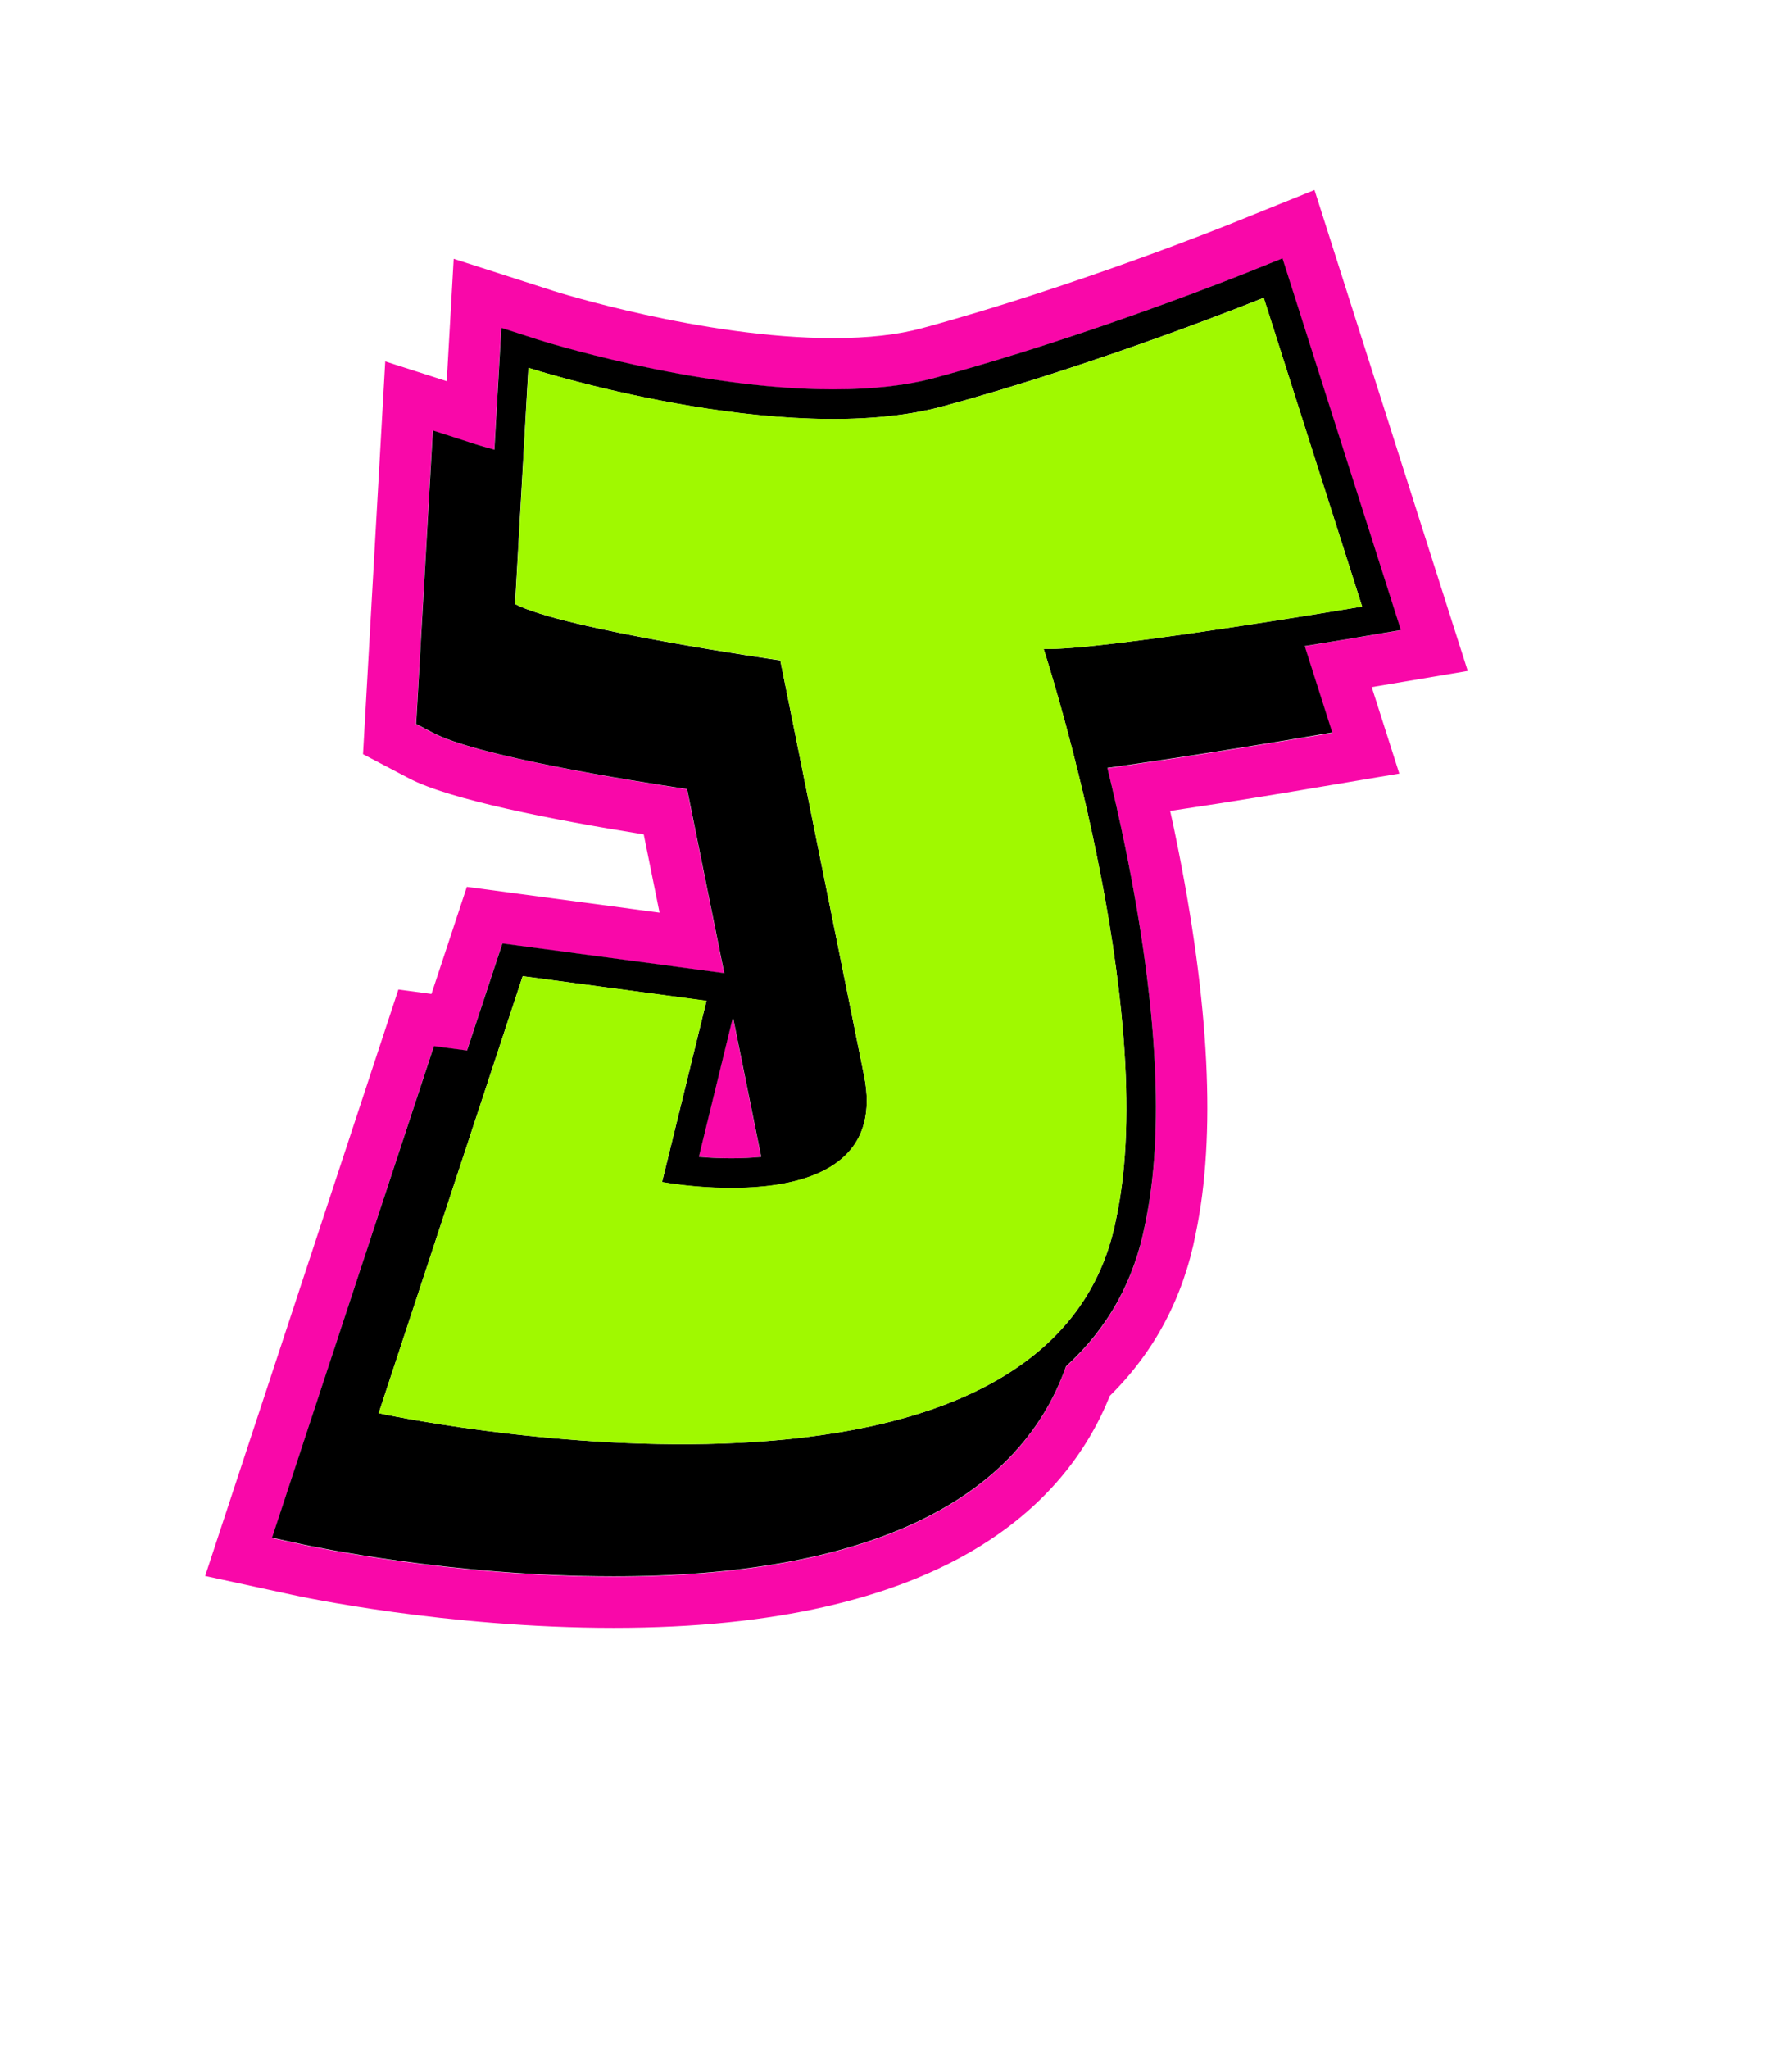 <?xml version="1.0" encoding="utf-8"?>
<!-- Generator: Adobe Illustrator 20.1.0, SVG Export Plug-In . SVG Version: 6.00 Build 0)  -->
<svg version="1.1" id="Layer_1" xmlns="http://www.w3.org/2000/svg" xmlns:xlink="http://www.w3.org/1999/xlink" x="0px" y="0px"
	 viewBox="0 0 1008 1152" style="enable-background:new 0 0 1008 1152;" xml:space="preserve">
<style type="text/css">
	.st0{fill:#F908A9;}
	.st1{fill:#A0F900;}
</style>
<g>
	<g>
		<g>
			<g>
				<g>
					<g>
						<g>
							<g>
								<g>
									<g>
										<g>
											<g>
												<g>
													<g>
														<g>
															<path class="st0" d="M693.8,125.2c-0.9,0.4-88.3,35.7-175.1,59.3c-13.6,3.7-30.4,5.6-50,5.6
																c-73.3,0-156.7-26.3-157.5-26.6l-56-18l-3.9,68.8l-34.6-11.1L204.2,424l25.9,13.6c22.9,12,80.9,23.3,132,31.5l8.9,44
																l-108.4-14.5l-19.9,60.2l-18.6-2.5L115.4,886l49.4,10.7c3.5,0.8,86.2,18.5,180.4,18.5
																c185.8,0,254.6-69.4,279.1-130.5c25.2-24.8,41.4-55.5,48.3-91.2c11.5-55,7.8-129.7-11.1-222.2
																c-1-5.1-2.1-10.2-3.3-15.4c38.3-5.7,72.5-11.5,77.2-12.3l51.7-8.7l-15.5-48.6c1.2-0.2,2-0.3,2.3-0.4l51.7-8.7
																l-86.2-270.4L693.8,125.2z M730.5,415.2c-3.6,0.6-58.2,9.8-107.6,16.7c3.4,13.8,6.9,29.1,10.2,45.3
																c18.1,88.7,21.9,159.6,11.1,210.8c-6.1,32.2-21.1,59.1-44.6,80.4c-27.2,77.2-114.5,118-254.4,118c0,0,0,0,0,0
																c-91,0-170.9-17.1-174.2-17.8l-18-3.9L244,588.2l18.6,2.5l19.9-60.2l124.8,16.7l-20.9-103.5
																c-32.7-4.9-118.2-18.7-142.9-31.6l-9.5-5l9.4-165l20.5,6.6c0.2,0.1,5.4,1.7,14.1,4.2l3.9-68.5l20.5,6.6
																c0.9,0.3,88,28,166.3,28c22.1,0,41.5-2.2,57.5-6.6c88.1-23.9,177.6-60,178.5-60.4l16.6-6.7l66.6,209l-18.9,3.2
																c-1.8,0.3-15.7,2.6-35.2,5.8l15.5,48.8L730.5,415.2z"/>
														</g>
													</g>
												</g>
											</g>
										</g>
									</g>
								</g>
							</g>
						</g>
					</g>
				</g>
			</g>
		</g>
	</g>
	<g>
		<g>
			<g>
				<g>
					<g>
						<g>
							<g>
								<g>
									<g>
										<g>
											<g>
												<g>
													<g>
														<g>
															<path class="st0" d="M411.4,651.2c6,0,11.6-0.3,16.7-0.8l-15.9-78.6L393,650.4C398.4,650.8,404.7,651.2,411.4,651.2z
																"/>
														</g>
													</g>
												</g>
											</g>
										</g>
									</g>
								</g>
							</g>
						</g>
					</g>
				</g>
			</g>
		</g>
	</g>
	<g>
		<g>
			<g>
				<g>
					<g>
						<g>
							<g>
								<g>
									<g>
										<g>
											<g>
												<g>
													<g>
														<g>
															<path d="M733.9,363.2c19.5-3.1,33.4-5.5,35.2-5.8l18.9-3.2l-66.6-209l-16.6,6.7c-0.9,0.4-90.3,36.5-178.5,60.4
																c-16.1,4.4-35.4,6.6-57.5,6.6c-78.3,0-165.4-27.7-166.3-28l-20.5-6.6l-3.9,68.5c-8.8-2.4-13.9-4.1-14.1-4.2
																l-20.5-6.6l-9.4,165l9.5,5c24.7,13,110.2,26.7,142.9,31.6l20.9,103.5l-124.8-16.7l-19.9,60.2l-18.6-2.5l-91.1,276.4
																l18,3.9c3.4,0.7,83.2,17.8,174.2,17.8c0,0,0,0,0,0c139.9,0,227.2-40.8,254.4-118c23.5-21.4,38.5-48.2,44.6-80.4
																c10.8-51.1,7-122-11.1-210.8c-3.3-16.2-6.8-31.4-10.2-45.3c49.4-6.9,103.9-16.1,107.6-16.7l18.9-3.2L733.9,363.2z
																 M412.3,571.8l15.9,78.6c-5.2,0.5-10.8,0.8-16.7,0.8c-6.7,0-13-0.3-18.4-0.8L412.3,571.8z M628,684.4
																c-36.4,192.3-415,110.1-415,110.1l81-245.7l103.4,13.9l-25,101.9c0,0,130.7,24.5,113.6-60
																c-17.1-84.5-47.1-233.3-47.1-233.3S317,353.9,289.7,339.6l7.5-132.8c0,0,143.2,46.1,233.3,21.6
																c90.1-24.4,180.3-61,180.3-61L766.2,341c0,0-149.6,25.3-179.2,23.8C587.1,364.8,652.8,566.6,628,684.4z"/>
														</g>
													</g>
												</g>
											</g>
										</g>
									</g>
								</g>
							</g>
						</g>
					</g>
				</g>
			</g>
		</g>
	</g>
	<g>
		<g>
			<g>
				<g>
					<g>
						<g>
							<g>
								<g>
									<g>
										<g>
											<g>
												<g>
													<g>
														<g>
															<path class="st1" d="M766.2,341l-55.3-173.6c0,0-90.2,36.6-180.3,61c-90.1,24.4-233.3-21.6-233.3-21.6l-7.5,132.8
																c27.3,14.3,149.1,31.6,149.1,31.6s30,148.8,47.1,233.3c17.1,84.5-113.6,60-113.6,60l25-101.9L294,548.8l-81,245.7
																c0,0,378.6,82.2,415-110.1c24.8-117.8-40.9-319.6-40.9-319.6C616.7,366.3,766.2,341,766.2,341z"/>
														</g>
													</g>
												</g>
											</g>
										</g>
									</g>
								</g>
							</g>
						</g>
					</g>
				</g>
			</g>
		</g>
	</g>
</g>
</svg>
